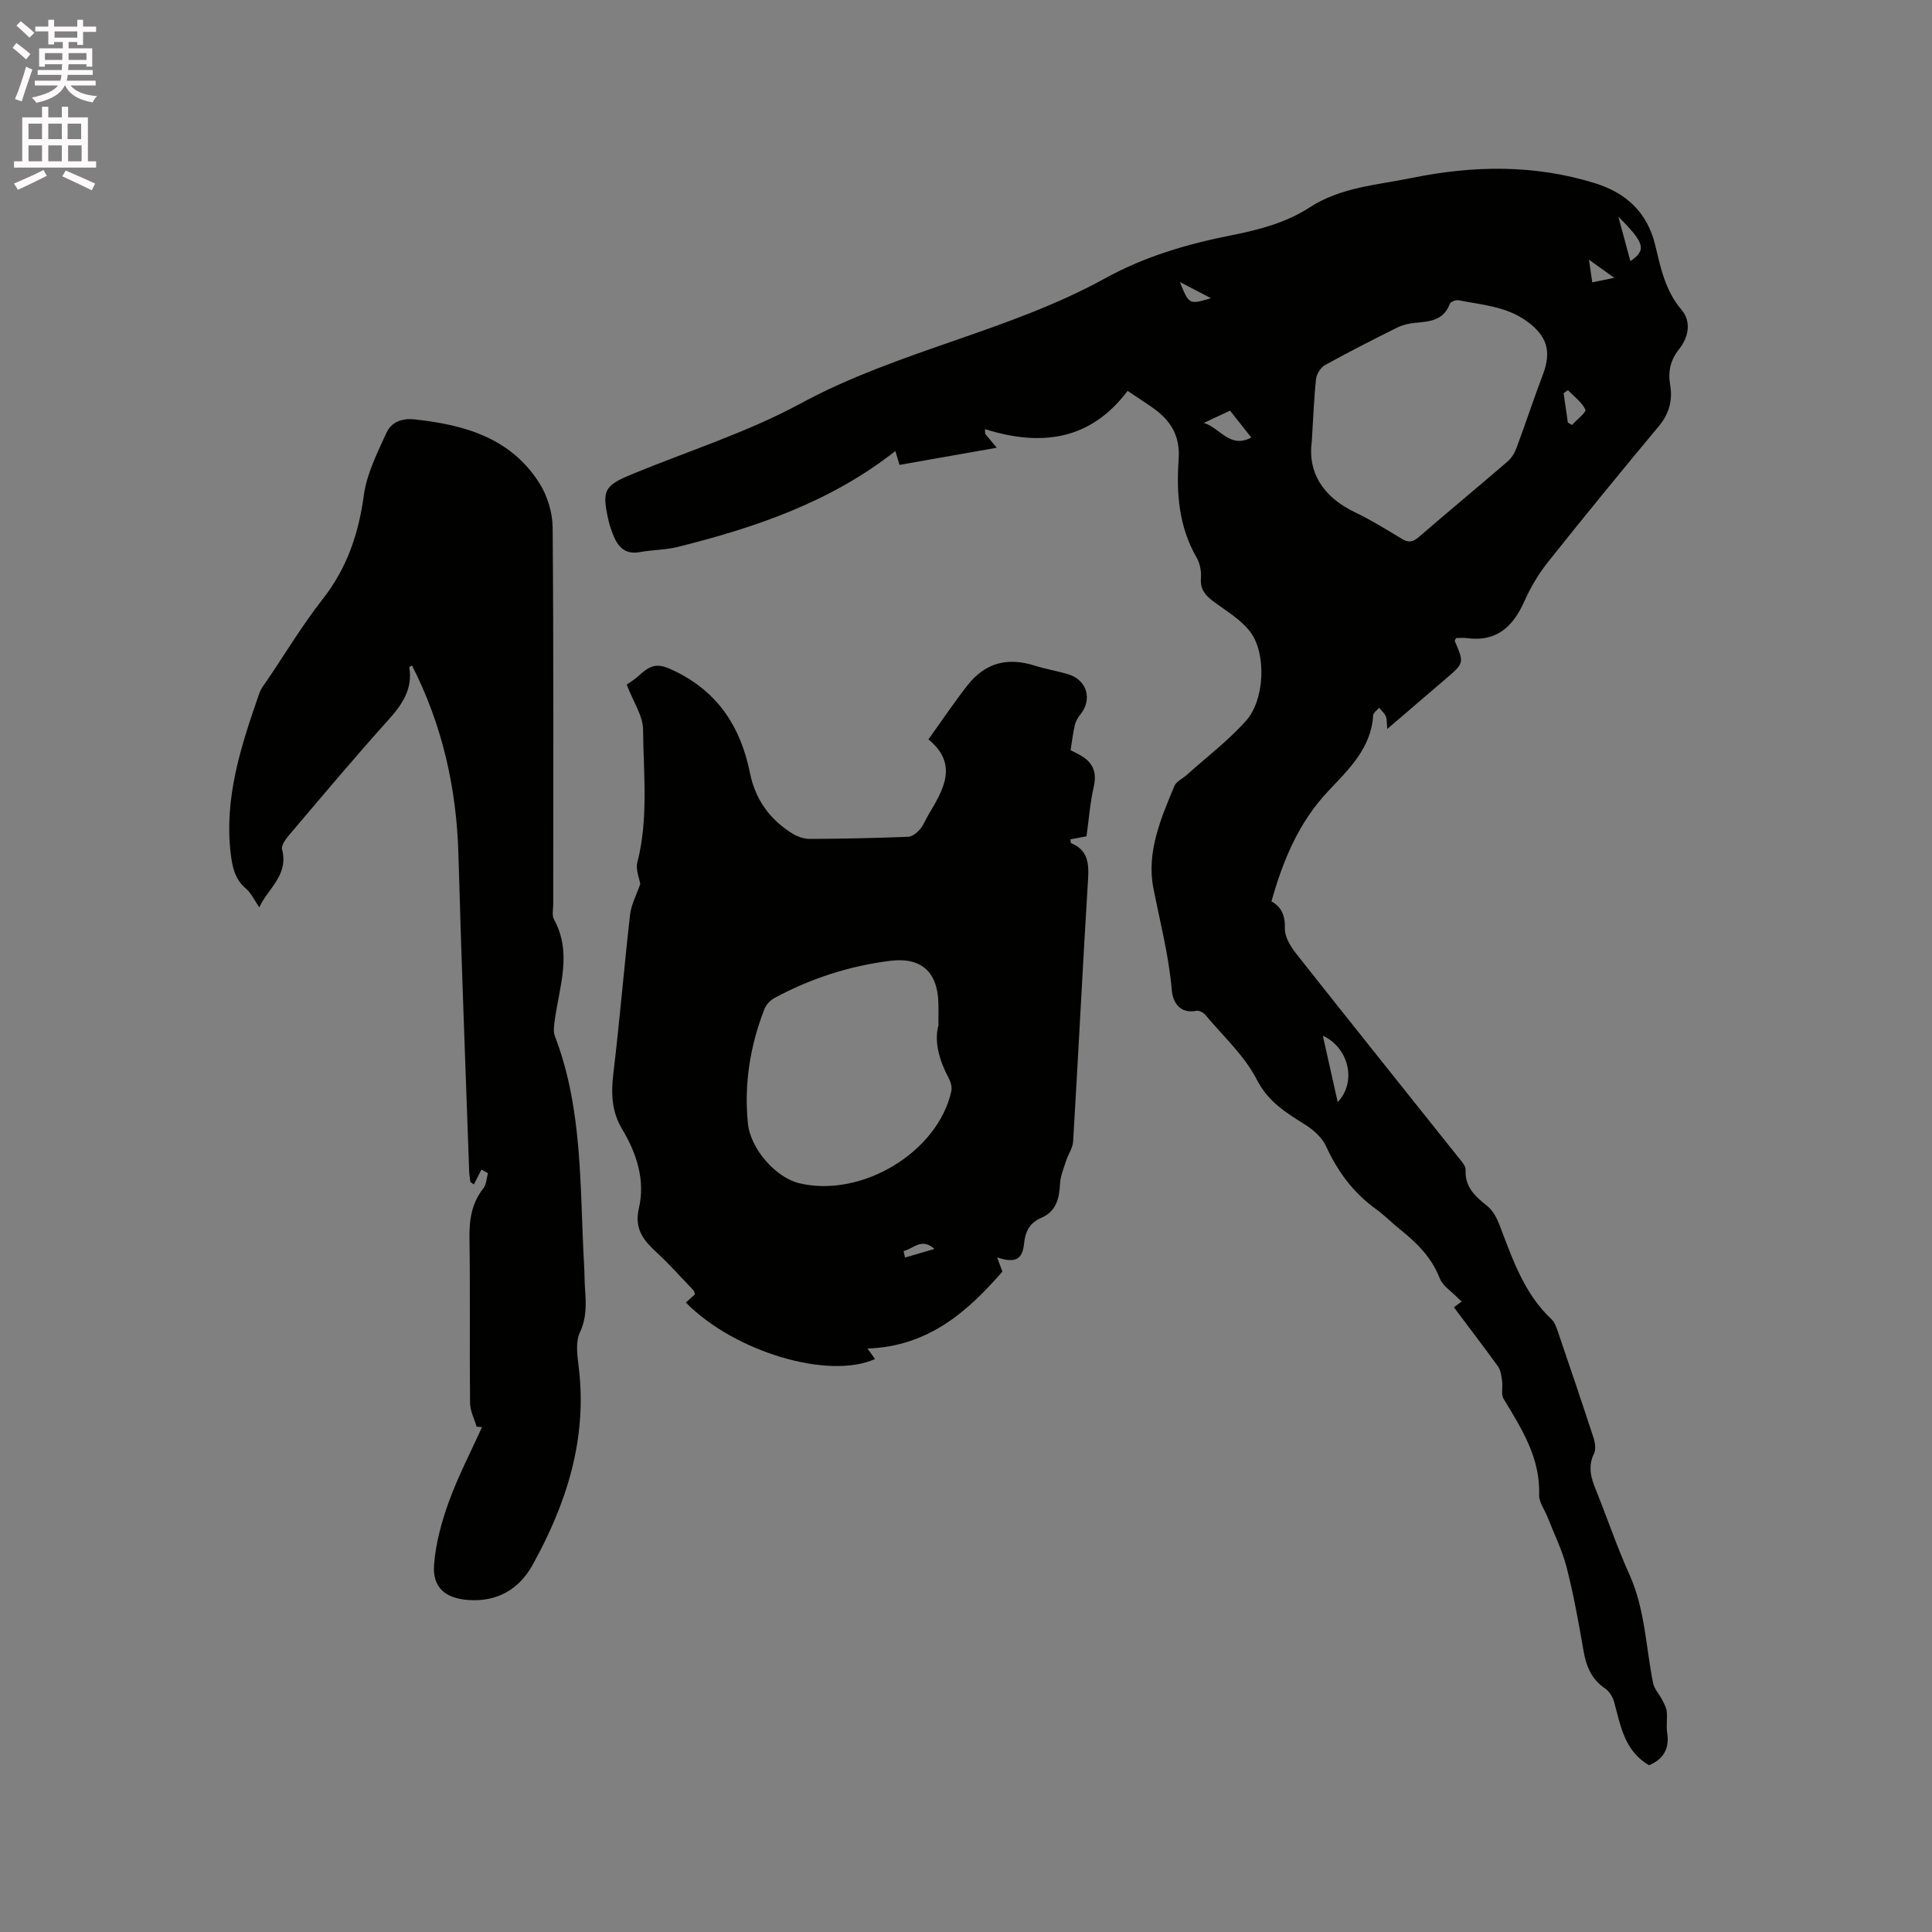 <svg enable-background="new 0 0 400 400" viewBox="0 0 400 400" xmlns="http://www.w3.org/2000/svg"><rect x="0" y="0" width="400" height="400" fill="#808080" stroke="none"/><path d="m2.6 9.9.8-1c.9.7 1.9 1.4 2.9 2.3l-.9 1.1c-1.1-1-2-1.8-2.8-2.4zm.5 10.6c.9-2.1 1.6-4.3 2.3-6.7.4.2.8.4 1.3.6-.7 2.1-1.5 4.3-2.2 6.6zm.3-15.2.9-.9c1 .8 2 1.6 2.8 2.4l-1 1c-.9-.9-1.8-1.7-2.7-2.5zm12.6-1.2h1.2v1.4h2.7v1.1h-2.7v2.7h-1.2v-.6h-1.8v1.3h4.9v3.8h-1.2v-.5h-3.7c0 .4-.1.9-.1 1.2h5.1v1h-5.2c0 .5-.1.9-.2 1.2h6v1h-5.2c1.1 1.3 2.9 2 5.5 2.2-.4.4-.7.8-.9 1.3-2.9-.5-4.8-1.6-5.7-3.5h-.1c-.8 1.7-2.7 2.9-5.9 3.6-.2-.4-.6-.8-.9-1.1 2.8-.6 4.6-1.4 5.4-2.5h-4.8v-1h5.3c.1-.3.2-.7.2-1.2h-4.9v-1h5c0-.4 0-.8.1-1.2h-3.6v.5h-1.2v-3.8h4.9v-1.3h-1.8v.5h-1.2v-2.7h-2.7v-1h2.7v-1.4h1.2v1.4h4.8zm-6.7 8.3h3.6c0-.4 0-.9 0-1.4h-3.6zm1.9-4.6h4.8v-1.3h-4.7v1.3zm6.7 3.2h-3.7v1.4h3.7z" fill="#fcfafa"/><path d="m8.7 22.1h1.3v2.2h2.8v-2.2h1.3v2.2h4.1v9.1h1.7v1.3h-17v-1.3h1.7v-9.1h4.1zm.3 13.1.7 1.2c-1.8.9-3.8 1.9-6 2.9-.2-.4-.5-.8-.8-1.3 2.3-1 4.4-1.9 6.1-2.8zm-3.1-6.4h2.8v-3.2h-2.8zm0 4.6h2.8v-3.3h-2.8zm4.1-4.6h2.8v-3.2h-2.8zm0 4.6h2.8v-3.3h-2.8zm3.6 1.9c2.1.9 4.1 1.8 6.1 2.7l-.7 1.4c-2.2-1.1-4.2-2-6.1-2.9zm3.2-9.7h-2.8v3.2h2.8zm-2.7 7.8h2.8v-3.3h-2.8z" fill="#fcfafa"/><g fill="#010100"><path d="m301.01 270.66c.59-.44 1.06-.79 1.61-1.2-.34-.31-.57-.5-.77-.71-1.3-1.36-3.16-2.51-3.79-4.14-1.7-4.36-4.81-7.37-8.31-10.17-1.66-1.32-3.14-2.87-4.86-4.1-4.67-3.37-7.93-7.75-10.32-12.98-.8-1.76-2.53-3.35-4.21-4.42-3.99-2.52-7.73-4.71-10.15-9.41-2.55-4.98-6.98-9.01-10.65-13.4-.4-.48-1.28-.96-1.82-.86-3.54.71-4.93-1.87-5.13-4.25-.61-7.19-2.43-14.09-3.81-21.12-1.46-7.42 1.52-14.41 4.35-21.18.39-.94 1.67-1.49 2.52-2.25 4.15-3.73 8.66-7.14 12.34-11.28 3.83-4.3 4.23-13.85.86-18.34-1.97-2.62-5.08-4.41-7.78-6.43-1.64-1.23-2.62-2.5-2.45-4.72.1-1.4-.19-3.05-.89-4.25-3.67-6.35-4.23-13.31-3.72-20.31.35-4.91-1.66-8.11-5.36-10.71-1.72-1.21-3.5-2.35-5.21-3.5-7.74 10.27-17.91 11.56-29.53 7.92.01.33.03.66.04.98.71.84 1.41 1.69 2.4 2.87-6.9 1.21-13.44 2.37-20.14 3.55-.32-1.07-.57-1.93-.85-2.87-13.41 10.56-28.95 15.83-45.02 19.85-2.55.64-5.26.59-7.85 1.07-3.21.6-4.66-1.19-5.65-3.77-.34-.89-.65-1.8-.86-2.72-1.44-6.3-.94-7.25 4.97-9.68 11.65-4.8 23.81-8.64 34.82-14.61 20.16-10.92 43.06-14.89 63.04-25.91 8.31-4.58 17.12-7.12 26.27-8.93 5.64-1.12 11.18-2.58 16.04-5.73 6.47-4.21 13.93-4.63 21.16-6.11 12.79-2.61 25.45-2.8 37.98 1.11 6.36 1.98 10.78 6.01 12.41 12.79 1.13 4.68 2.06 9.41 5.41 13.34 2.13 2.5 1.53 5.7-.47 8.22-1.8 2.27-2.32 4.61-1.84 7.4.54 3.16-.2 5.95-2.35 8.54-7.74 9.28-15.39 18.63-22.92 28.09-1.95 2.45-3.62 5.24-4.89 8.11-2.36 5.3-5.78 8.53-11.98 7.67-.73-.1-1.48-.01-2.18-.01-.12.28-.32.51-.27.63 1.94 4.52 1.95 4.53-1.81 7.76-3.91 3.36-7.83 6.71-12.17 10.43-.13-1.29-.04-2.04-.31-2.64-.29-.66-.91-1.17-1.38-1.74-.43.52-1.2 1.02-1.23 1.56-.41 6.87-5.18 11.29-9.37 15.76-6.1 6.5-9.29 14.27-11.69 22.76 2.11 1.18 2.86 2.95 2.78 5.63-.05 1.74 1.22 3.77 2.4 5.27 11.1 14.06 22.31 28.03 33.47 42.04.65.81 1.59 1.8 1.55 2.67-.17 3.6 2.03 5.49 4.5 7.48 1.15.92 1.96 2.47 2.51 3.89 2.69 7.02 5.06 14.18 10.77 19.54.65.61 1 1.62 1.3 2.5 2.5 7.31 4.98 14.63 7.38 21.97.34 1.04.56 2.45.12 3.34-1.31 2.69-.62 5.05.41 7.57 2.35 5.79 4.33 11.73 6.9 17.41 3.27 7.22 3.41 15.02 4.93 22.56.24 1.19 1.24 2.21 1.82 3.35.41.79.9 1.62 1 2.47.16 1.47-.14 2.99.09 4.44.56 3.51-1.01 5.6-3.76 6.72-5.13-2.99-5.87-8.2-7.23-13.12-.29-1.03-1-2.19-1.86-2.77-2.89-1.94-3.94-4.7-4.5-7.97-.99-5.74-2.02-11.48-3.47-17.12-.91-3.54-2.58-6.89-3.92-10.32-.61-1.57-1.82-3.16-1.77-4.7.25-7.69-3.65-13.71-7.37-19.88-.56-.93-.11-2.42-.29-3.63-.15-1.04-.28-2.24-.85-3.05-2.98-4.13-6.08-8.16-9.14-12.25zm-29.42-179.24c-.86 6.18 2.13 11.38 8.92 14.63 3.33 1.6 6.51 3.55 9.67 5.48 1.42.87 2.34.73 3.59-.36 6.09-5.27 12.3-10.4 18.4-15.66.82-.7 1.44-1.78 1.82-2.81 1.88-5.05 3.56-10.17 5.47-15.21 1.81-4.78.82-7.97-3.36-10.99-4.24-3.07-9.28-3.38-14.13-4.34-.55-.11-1.65.32-1.81.76-1.29 3.5-4.24 3.64-7.24 3.93-1.24.12-2.54.42-3.64.97-5.02 2.5-10.03 5.04-14.93 7.76-.9.5-1.75 1.81-1.87 2.84-.43 3.87-.56 7.8-.89 13zm2.29 123.02c1.05 4.68 2.05 9.13 3.08 13.74 3.98-4.17 2.32-11.26-3.08-13.74zm-19.21-129.42c-1.96.92-3.69 1.73-5.42 2.54 3.29.98 5.39 5.42 9.81 3.02-1.55-1.97-2.85-3.61-4.39-5.56zm69.94 2.47c.29.17.58.34.86.5.99-1.09 3.01-2.67 2.77-3.18-.74-1.56-2.34-2.71-3.61-4.02-.3.2-.6.41-.9.61.3 2.04.59 4.06.88 6.09zm10.46-42.62c.96 3.57 1.7 6.31 2.48 9.2 3.37-2.34 3.01-3.72-2.48-9.2zm-5.41 13.59c1.86-.38 3.34-.69 4.56-.94-1.66-1.18-3.36-2.4-5.24-3.75.21 1.48.42 2.89.68 4.69zm-78.94 3.28c-2.37-1.24-4.29-2.23-6.44-3.35 1.91 4.7 1.91 4.7 6.44 3.35z"/><path d="m192.22 153.08c2.86-3.98 5.33-7.68 8.07-11.17 3.71-4.72 8.29-5.89 14.01-4.08 2.21.7 4.53 1.08 6.76 1.73 4 1.17 5.19 5.23 2.58 8.42-.5.61-.93 1.38-1.11 2.14-.37 1.59-.56 3.22-.88 5.2.23.12 1.07.53 1.88.97 2.67 1.44 3.63 3.48 2.92 6.59-.75 3.27-1 6.66-1.5 10.27-.97.18-2.15.41-3.34.63.07.42.05.74.14.78 3.47 1.42 3.73 4.15 3.52 7.48-1.11 18.09-2.01 36.2-3.09 54.3-.08 1.35-1.02 2.63-1.45 3.98-.5 1.56-1.18 3.15-1.26 4.75-.15 3.06-.79 5.73-3.85 7.05-2.42 1.05-3.35 2.81-3.6 5.37-.33 3.35-1.92 4.07-5.58 2.84.34.9.67 1.8 1.1 2.94-7.02 8.03-15.12 15.49-27.94 15.93.86 1.18 1.21 1.67 1.57 2.17-9.61 4.34-29.12-1.47-39.18-11.7.62-.55 1.24-1.1 1.9-1.69-.12-.31-.15-.66-.34-.86-2.48-2.6-4.88-5.28-7.5-7.72-2.72-2.53-4.79-4.85-3.78-9.21 1.35-5.78-.41-11.33-3.44-16.37-2.2-3.65-2.34-7.44-1.84-11.59 1.32-10.94 2.21-21.93 3.46-32.88.24-2.09 1.34-4.09 2.11-6.33-.18-1.14-.99-2.95-.61-4.44 2.34-9.12 1.27-18.37 1.19-27.55-.03-2.85-2.01-5.68-3.39-9.3.57-.41 1.6-1 2.45-1.78 2.93-2.72 4.27-2.62 7.85-.84 8.77 4.37 13.34 11.6 15.22 20.92 1.1 5.47 4.12 9.7 8.88 12.6 1.02.62 2.35 1.07 3.53 1.06 6.78-.03 13.56-.18 20.34-.44.84-.03 1.81-.82 2.42-1.51.75-.86 1.16-2.01 1.76-3.01 3.12-5.24 6.31-10.49.02-15.65zm2.07 59.2c0-2.19.04-3.46-.01-4.73-.21-6.39-3.6-9.42-9.99-8.62-8.47 1.06-16.49 3.66-24.01 7.73-.84.46-1.66 1.36-2.01 2.25-2.97 7.61-4.24 15.51-3.43 23.65.54 5.36 5.82 11.27 10.66 12.42 12.91 3.08 28.68-6.44 31.46-19.06.18-.82-.11-1.89-.52-2.66-2-3.76-3.06-7.64-2.15-10.98zm-7.21 46.73c.1.45.19.9.29 1.35 2.03-.59 4.07-1.18 6.1-1.78-2.65-2.41-4.34-.04-6.39.43z"/><path d="m98.67 295.37c-.47-1.63-1.33-3.26-1.35-4.9-.12-11.35.05-22.7-.12-34.04-.06-3.85.42-7.3 2.88-10.4.63-.79.64-2.07.94-3.13-.45-.25-.9-.5-1.34-.75-.52 1.02-1.04 2.05-1.57 3.07-.24-.16-.48-.33-.72-.49-.09-.79-.24-1.58-.26-2.38-.76-21.82-1.62-43.63-2.22-65.45-.38-13.77-3.34-26.81-9.61-39.12-.29.18-.58.3-.56.37.74 4.52-1.46 7.71-4.35 10.92-7.02 7.8-13.76 15.85-20.56 23.85-.7.82-1.64 2.13-1.43 2.93 1.41 5.4-3 8.15-4.71 12.01-1.03-1.48-1.68-2.96-2.78-3.89-2.24-1.9-2.78-4.33-3.12-7.04-1.46-11.76 2.16-22.6 5.91-33.43.34-.98 1.06-1.83 1.65-2.71 3.8-5.62 7.31-11.46 11.49-16.79 5-6.39 7.4-13.47 8.48-21.43.6-4.45 2.78-8.76 4.68-12.95 1-2.2 3.16-3.08 5.86-2.79 10.34 1.13 19.92 3.84 25.84 13.24 1.65 2.62 2.7 6.09 2.72 9.18.21 25.98.12 51.97.12 77.95 0 1.06-.3 2.32.15 3.14 3.81 6.92 1.14 13.82.19 20.74-.15 1.13-.38 2.43 0 3.43 5.87 15.3 5.13 31.43 6.05 47.36.1 1.69.08 3.39.2 5.09.22 3.05.33 5.91-1.08 8.93-.93 2-.52 4.79-.23 7.16 1.81 14.86-2.53 28.31-9.59 41.01-2.73 4.91-7.23 7.62-13.2 7.21-4.76-.33-7.52-2.51-7.16-7.3.33-4.44 1.56-8.92 3.09-13.13 1.91-5.26 4.52-10.25 6.83-15.36-.39-.03-.76-.07-1.12-.11z"/></g></svg>
